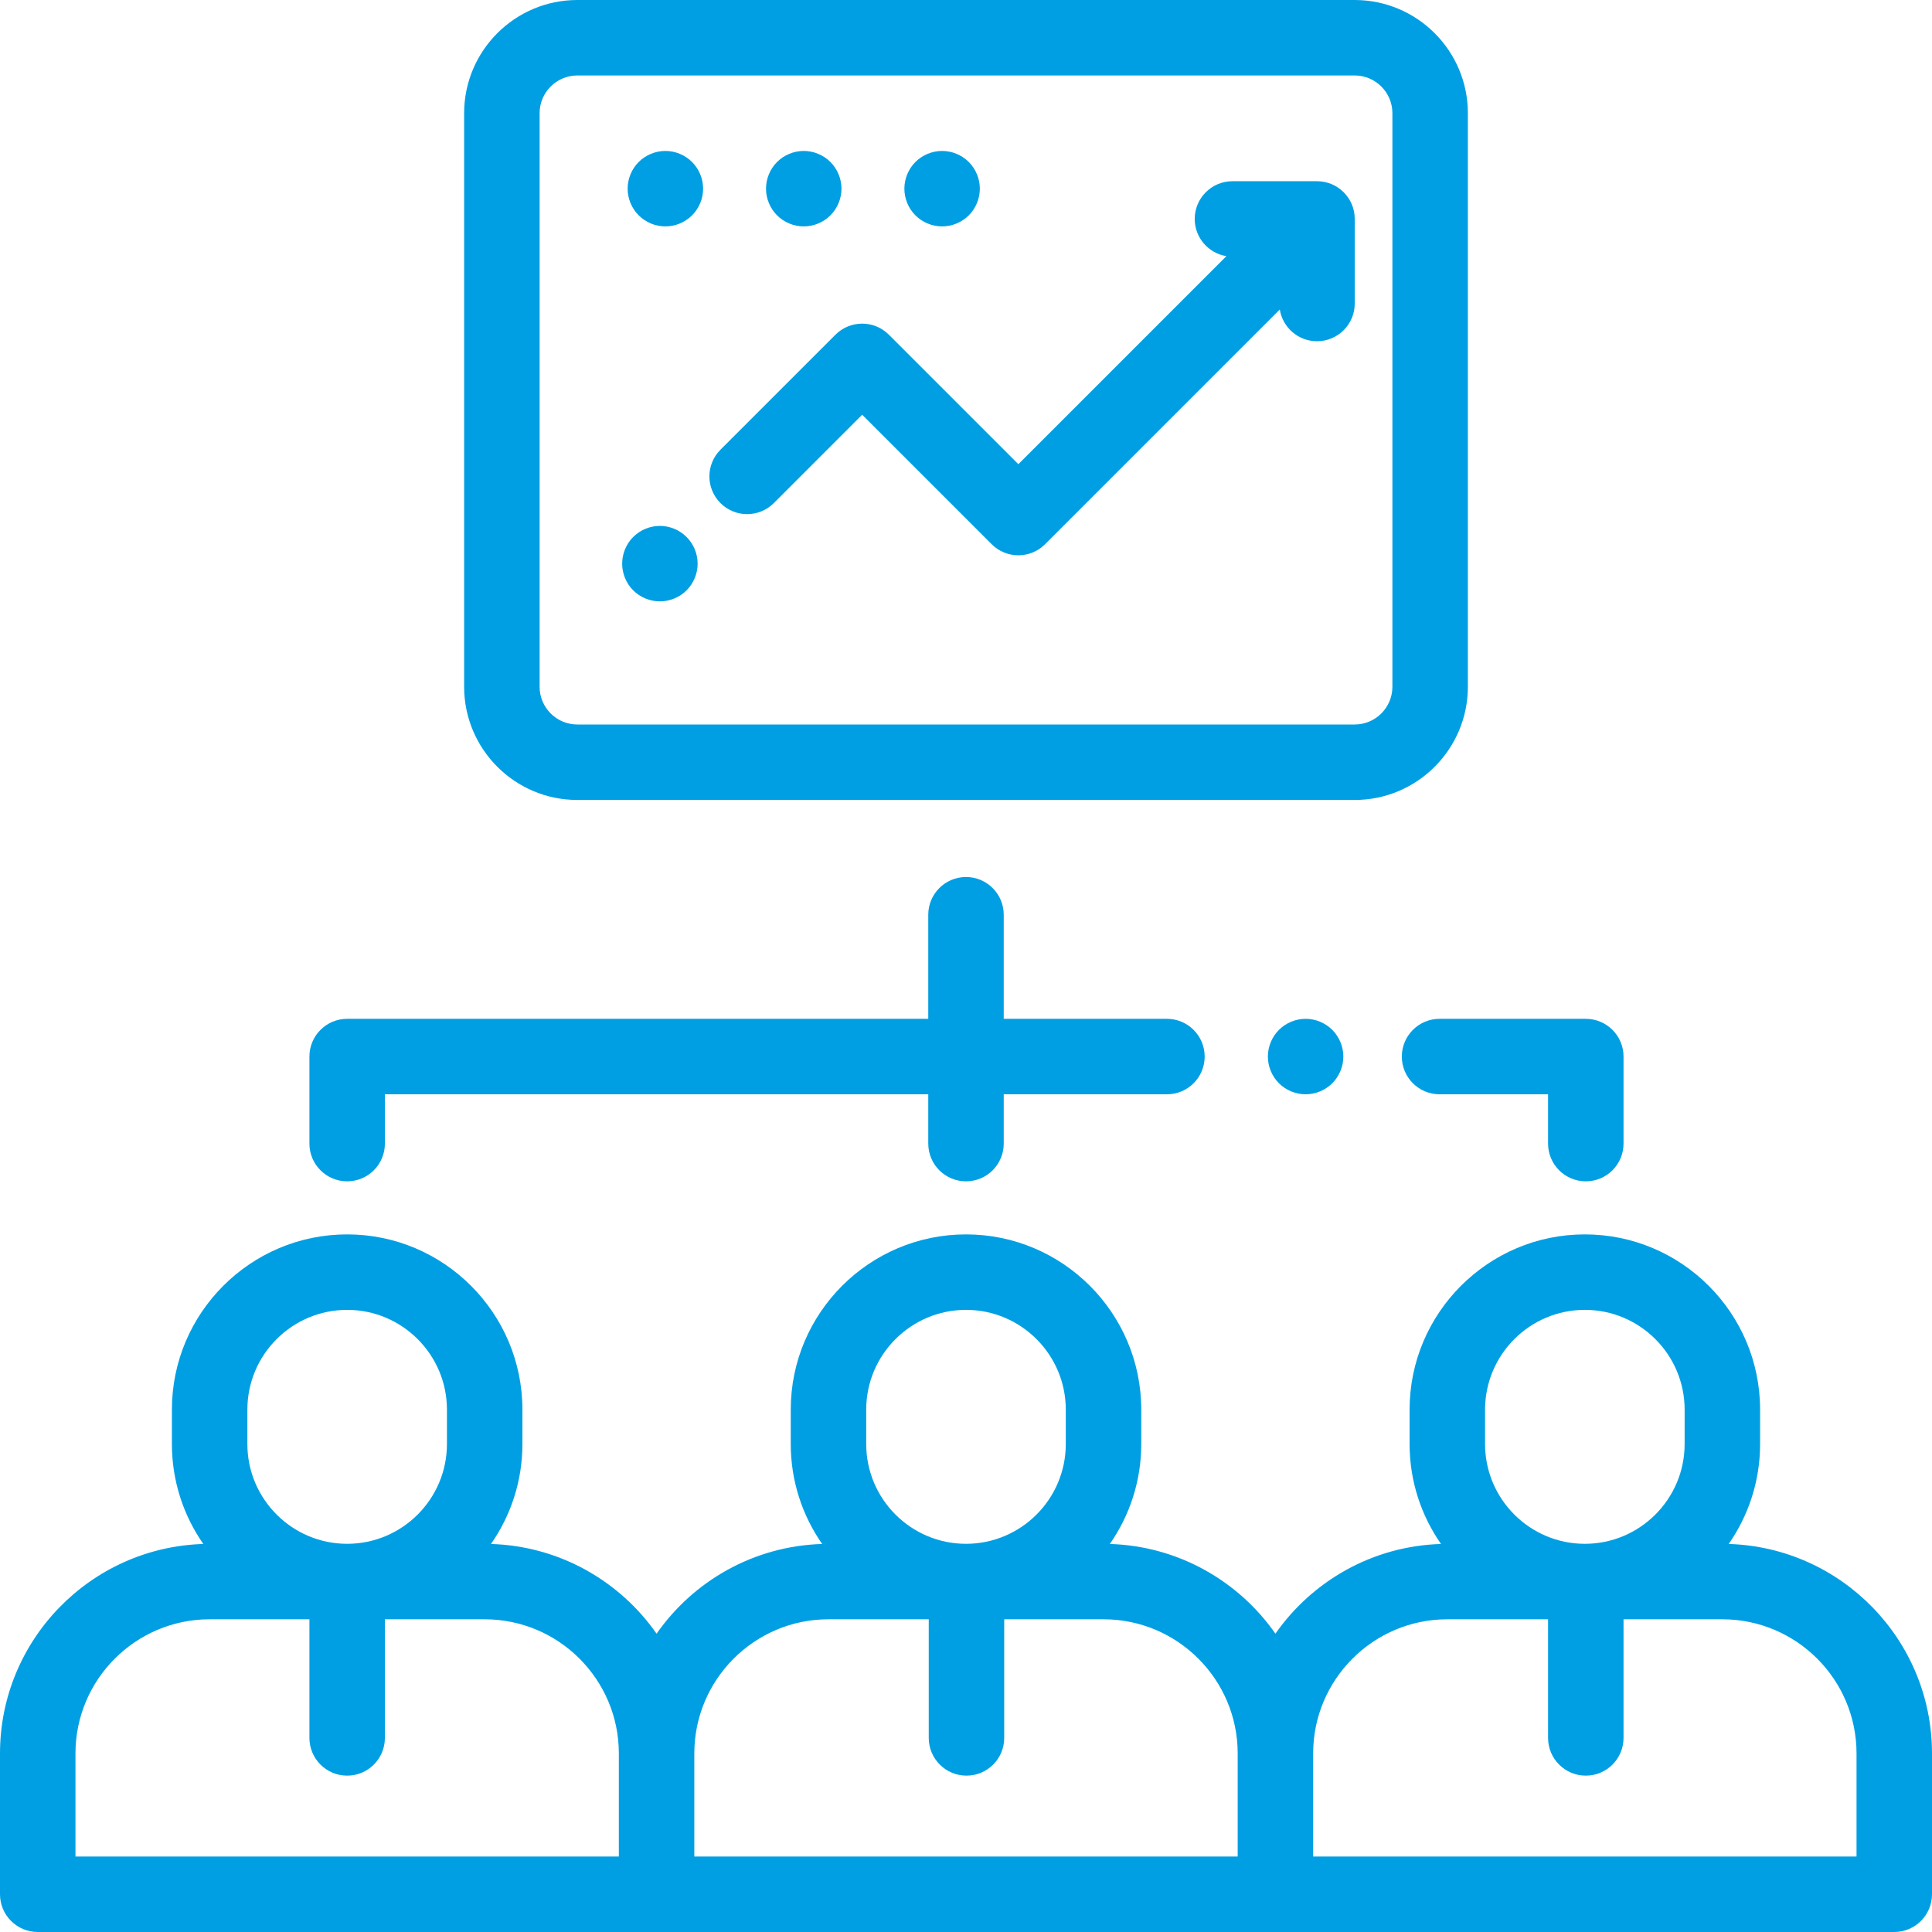<?xml version="1.0"?>
<svg xmlns="http://www.w3.org/2000/svg" xmlns:xlink="http://www.w3.org/1999/xlink" version="1.1" id="Capa_1" x="0px" y="0px" viewBox="0 0 512 512" style="enable-background:new 0 0 512 512;" xml:space="preserve" width="512px" height="512px"><g><g>
	<g>
		<path d="M458.119,409.169c5.24-7.519,8.325-16.647,8.325-26.487v-9.111c0-25.609-20.835-46.444-46.444-46.444    s-46.444,20.835-46.444,46.444v9.111c0,9.84,3.085,18.968,8.325,26.487c-18.147,0.541-34.13,9.819-43.881,23.772    c-9.751-13.953-25.734-23.23-43.881-23.772c5.24-7.519,8.325-16.647,8.325-26.487v-9.111c0-25.609-20.835-46.444-46.444-46.444    s-46.444,20.835-46.444,46.444v9.111c0,9.84,3.085,18.968,8.325,26.487c-18.147,0.541-34.13,9.819-43.881,23.772    c-9.751-13.953-25.734-23.23-43.881-23.772c5.24-7.519,8.325-16.647,8.325-26.487v-9.111c0-25.609-20.835-46.444-46.444-46.444    s-46.444,20.835-46.444,46.444v9.111c0,9.84,3.085,18.968,8.325,26.487C24.021,410.06,0,434.61,0,464.683V502    c0,5.522,4.477,10,10,10h164h164h164c5.523,0,10-4.478,10-10v-37.317C512,434.61,487.979,410.06,458.119,409.169z M65.556,373.571    c0-14.581,11.863-26.444,26.444-26.444s26.444,11.863,26.444,26.444v9.111c0,14.581-11.863,26.444-26.444,26.444    s-26.444-11.863-26.444-26.444V373.571z M164,492H20v-27.317c0-19.605,15.95-35.556,35.556-35.556H82v31.437    c0,5.522,4.477,10,10,10s10-4.478,10-10v-31.437h26.444c19.605,0,35.556,15.95,35.556,35.556V492z M229.556,373.571    c0-14.581,11.863-26.444,26.444-26.444s26.444,11.863,26.444,26.444v9.111c0,14.581-11.863,26.444-26.444,26.444    s-26.444-11.863-26.444-26.444V373.571z M328,492H184v-27.317c0-19.605,15.95-35.556,35.556-35.556h26.571v31.437    c0,5.522,4.477,10,10,10s10-4.478,10-10v-31.437h26.317c19.605,0,35.556,15.95,35.556,35.556V492z M393.556,373.571    c0-14.581,11.863-26.444,26.444-26.444s26.444,11.863,26.444,26.444v9.111c0,14.581-11.863,26.444-26.444,26.444    s-26.444-11.863-26.444-26.444V373.571z M492,492H348v-27.317c0-19.605,15.95-35.556,35.556-35.556h26.698v31.437    c0,5.522,4.477,10,10,10s10-4.478,10-10v-31.437h26.19c19.605,0,35.556,15.95,35.556,35.556V492z" data-original="#000000" class="active-path" data-old_color="#009fe3" fill="#009fe3"/>
	</g>
</g><g>
	<g>
		<path d="M309.25,270H266v-27.581c0-5.522-4.477-10-10-10s-10,4.478-10,10V270H92c-5.523,0-10,4.478-10,10v23.063    c0,5.523,4.477,10,10,10s10-4.478,10-10V290h144v13.063c0,5.522,4.477,10,10,10s10-4.478,10-10V290h43.25c5.523,0,10-4.478,10-10    C319.25,274.478,314.773,270,309.25,270z" data-original="#000000" class="active-path" data-old_color="#009fe3" fill="#009fe3"/>
	</g>
</g><g>
	<g>
		<path d="M353.07,272.93c-1.86-1.86-4.44-2.93-7.07-2.93s-5.21,1.069-7.07,2.93c-1.86,1.86-2.93,4.44-2.93,7.07    s1.07,5.21,2.93,7.069c1.86,1.86,4.44,2.931,7.07,2.931s5.21-1.07,7.07-2.931c1.86-1.859,2.93-4.439,2.93-7.069    S354.93,274.79,353.07,272.93z" data-original="#000000" class="active-path" data-old_color="#009fe3" fill="#009fe3"/>
	</g>
</g><g>
	<g>
		<path d="M420.254,270H381.5c-5.523,0-10,4.478-10,10c0,5.522,4.477,10,10,10h28.754v13.063c0,5.522,4.477,10,10,10s10-4.478,10-10    V280C430.254,274.478,425.777,270,420.254,270z" data-original="#000000" class="active-path" data-old_color="#009fe3" fill="#009fe3"/>
	</g>
</g><g>
	<g>
		<path d="M359,0H153c-16.542,0-30,13.458-30,30v152c0,16.542,13.458,30,30,30h206c16.542,0,30-13.458,30-30V30    C389,13.458,375.542,0,359,0z M369,182c0,5.514-4.486,10-10,10H153c-5.514,0-10-4.486-10-10V30c0-5.514,4.486-10,10-10h206    c5.514,0,10,4.486,10,10V182z" data-original="#000000" class="active-path" data-old_color="#009fe3" fill="#009fe3"/>
	</g>
</g><g>
	<g>
		<path d="M349.02,48.023h-22.407c-5.523,0-10,4.478-10,10c0,4.975,3.637,9.09,8.396,9.859l-55.132,55.133l-34.321-34.321    c-3.904-3.904-10.236-3.904-14.142,0l-30.485,30.484c-3.905,3.905-3.906,10.237,0,14.143c3.906,3.905,10.238,3.906,14.142,0    l23.414-23.414l34.321,34.321c1.953,1.952,4.512,2.929,7.071,2.929s5.119-0.977,7.071-2.929l62.21-62.21    c0.762,4.766,4.881,8.412,9.862,8.412c5.523,0,10-4.478,10-10V58.023C359.02,52.501,354.543,48.023,349.02,48.023z" data-original="#000000" class="active-path" data-old_color="#009fe3" fill="#009fe3"/>
	</g>
</g><g>
	<g>
		<path d="M181.95,142.309c-1.87-1.87-4.44-2.939-7.07-2.939c-2.64,0-5.21,1.069-7.08,2.939c-1.86,1.851-2.92,4.431-2.92,7.061    c0,2.64,1.06,5.22,2.92,7.08c1.87,1.86,4.44,2.92,7.08,2.92c2.63,0,5.2-1.061,7.07-2.92c1.86-1.87,2.93-4.44,2.93-7.08    C184.88,146.74,183.81,144.16,181.95,142.309z" data-original="#000000" class="active-path" data-old_color="#009fe3" fill="#009fe3"/>
	</g>
</g><g>
	<g>
		<path d="M183.4,42.93c-1.86-1.86-4.43-2.93-7.07-2.93c-2.63,0-5.2,1.069-7.07,2.93c-1.86,1.86-2.93,4.44-2.93,7.07    s1.07,5.21,2.93,7.069C171.12,58.93,173.7,60,176.33,60c2.64,0,5.21-1.07,7.07-2.931c1.87-1.859,2.93-4.439,2.93-7.069    S185.27,44.79,183.4,42.93z" data-original="#000000" class="active-path" data-old_color="#009fe3" fill="#009fe3"/>
	</g>
</g><g>
	<g>
		<path d="M220.07,42.93C218.21,41.07,215.63,40,213,40s-5.21,1.069-7.07,2.93C204.07,44.79,203,47.37,203,50s1.07,5.21,2.93,7.069    C207.79,58.93,210.37,60,213,60s5.21-1.07,7.07-2.931C221.93,55.21,223,52.63,223,50S221.93,44.79,220.07,42.93z" data-original="#000000" class="active-path" data-old_color="#009fe3" fill="#009fe3"/>
	</g>
</g><g>
	<g>
		<path d="M256.74,42.93c-1.87-1.86-4.44-2.93-7.07-2.93s-5.21,1.069-7.08,2.93c-1.86,1.86-2.92,4.44-2.92,7.07    s1.06,5.21,2.92,7.069c1.87,1.861,4.45,2.931,7.08,2.931s5.21-1.07,7.07-2.931c1.86-1.859,2.93-4.439,2.93-7.069    S258.6,44.79,256.74,42.93z" data-original="#000000" class="active-path" data-old_color="#009fe3" fill="#009fe3"/>
	</g>
</g></g> </svg>
